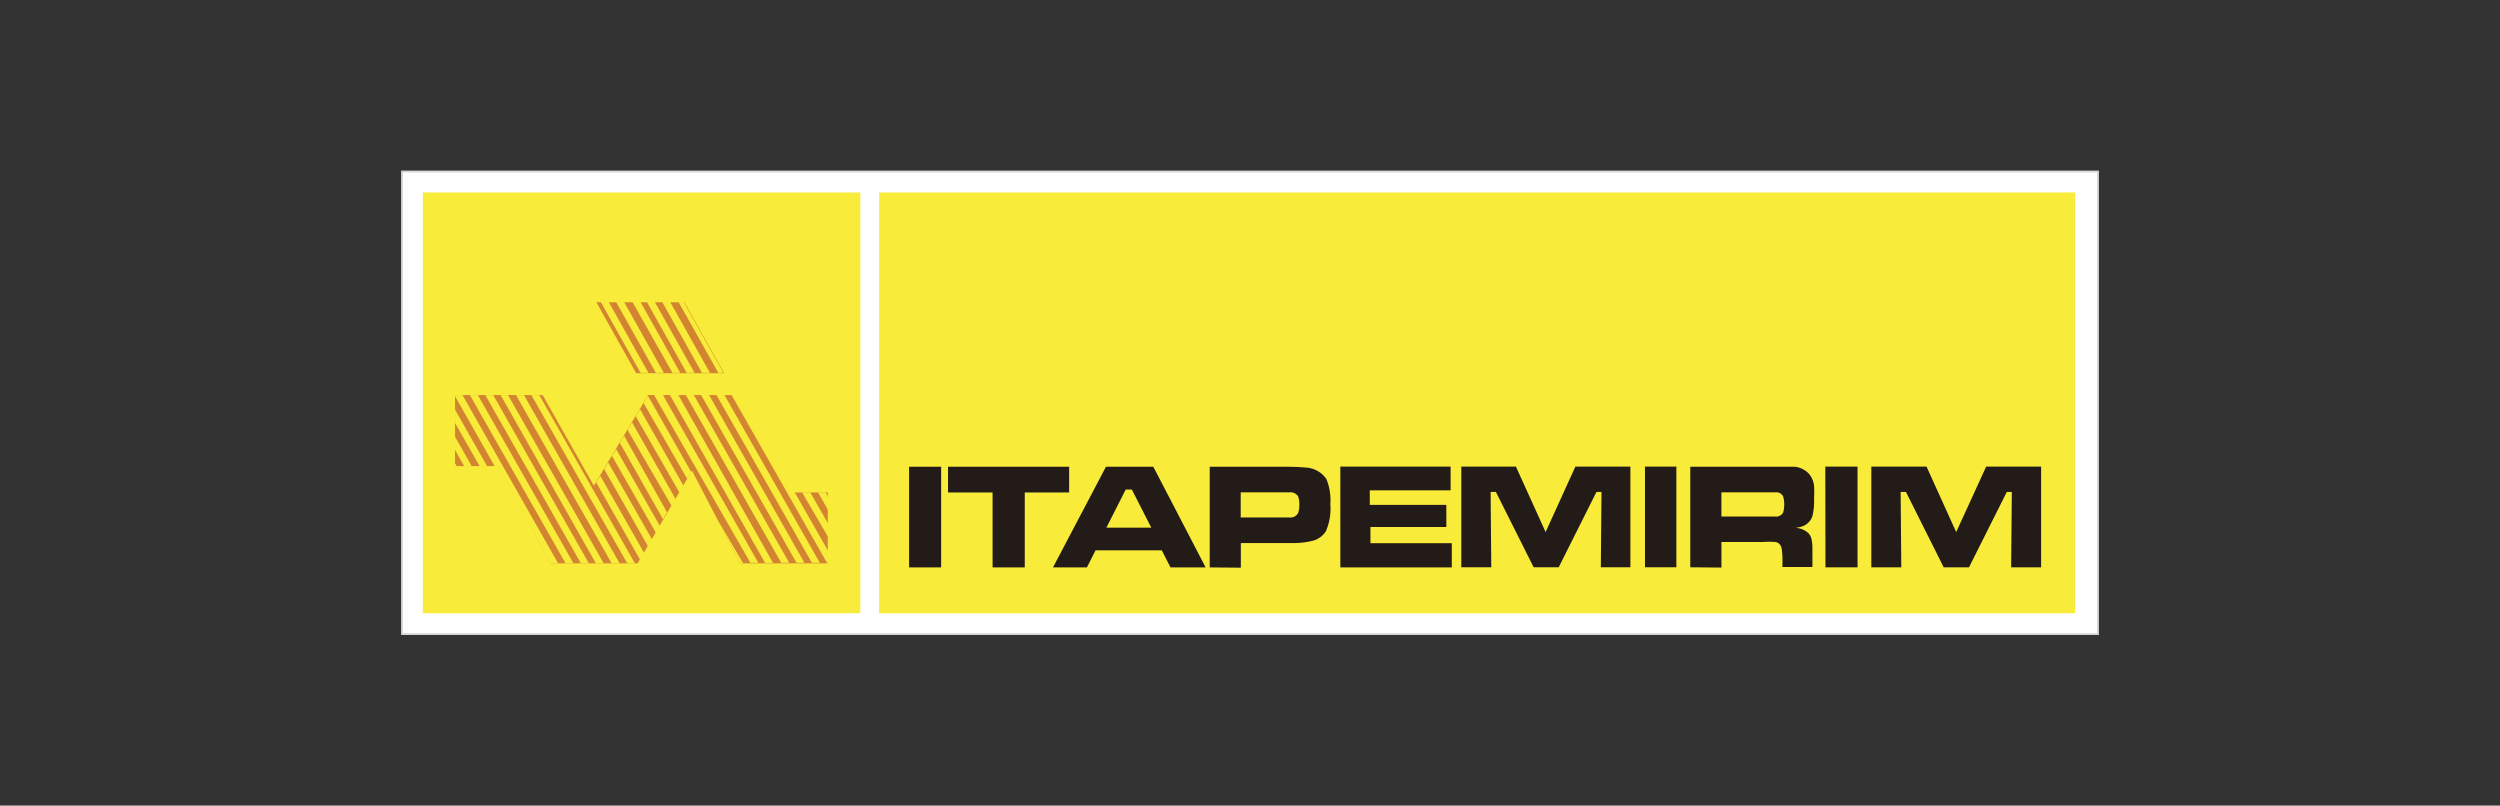 <svg id="Layer_1" data-name="Layer 1" xmlns="http://www.w3.org/2000/svg" viewBox="0 0 751 242"><rect x="0" y="0" width="751" height="242" fill="#333333" stroke="none"/><defs><style>.cls-1{fill:#fff;stroke:#d6d7da;stroke-miterlimit:22.93;stroke-width:0.57px;}.cls-2{fill:#f8eb39;}.cls-3{fill:#d38430;}.cls-4{fill:#221b17;}</style></defs><title>itapemirim</title><polygon class="cls-1" points="120.77 51.53 630.23 51.53 630.23 190.47 120.77 190.47 120.77 51.53 120.77 51.53"/><polygon class="cls-2" points="127.02 57.82 258.44 57.82 258.44 184.22 127.02 184.22 127.02 57.82 127.02 57.82"/><polygon class="cls-2" points="264.1 57.82 623.34 57.82 623.34 184.22 264.1 184.22 264.1 57.82 264.1 57.82"/><path class="cls-3" d="M136.69,118.67H163l15.4,27.23,16.32-27.23H221L237,147.93h11.66v21.29H222.38l-14.52-27.86-16.32,27.86H165.27L149.87,140H136.69Zm42.59-27.86h26.31l11.94,21.29H191.1L179.16,90.81Z"/><path class="cls-2" d="M136.69,118.67h2.23l28.74,50.55h-2.39l-.32-.44-15.12-28.66h-1.2L136.69,119Zm4.46,0h2.39l28.73,50.55h-2.38Zm4.62,0h2.39l28.73,50.55H174.5Zm4.61,0h2.23l28.74,50.55H179Zm4.62,0h2.39l28.74,50.55h-2.39Zm4.62,0H162l28.73,50.55h-2.31Zm19.46,26.23,1.23-2,13.18,23.2-1.2,2.07Zm2.39-4,1.23-2,13.18,23.16-1.2,2.07Zm2.39-4,1.23-2L198.23,158l-1.2,2.06-13.21-23.12Zm2.39-4,1.23-2,12.89,23L199.18,156l-13-23Zm2.38-4,1.24-2L203,150,201.77,152,188.43,129Zm2.39-4,1.24-2,13.05,23L204.12,148l-13.18-23Zm2.39-4,1.23-2,13,22.89-1.2,2.07L193.29,121Zm3.26-2.39h2.39l28.74,50.55h-2.39l-29-50.51Zm4.62,0h2.39l28.54,50.59h-2.39l-28.66-50.55Zm4.62,0h2.42l28.74,50.55h-2.39L206,118.63Zm4.61,0h2.39l28.74,50.55h-2.39Zm4.62,0h2.39l28.74,50.55h-2.39Zm4.62,0h1.39l15.92,29.26h1.59l10.07,17.67v3.62h-.32l-28.73-50.55ZM241,147.89h2.39l5.45,9.55v4l-8-13.73Zm4.62,0H248l.83,1.47v4l-3.18-5.61Zm-22.57,21.33h-.68l-7.12-13.65,8,13.65ZM146.44,140h-2.38l-7.37-12.94v-4l9.71,17.11Zm-4.61,0h-2.39l-2.75-4.82v-4l5.1,9Zm-4.62,0h-.52v-.88l.48.88Zm43.26-49.28h2.39L194.8,112h-2.39Zm4.62,0h2.39L199.42,112H197Zm4.62,0h2.7L204.35,112H202L190,90.73Zm4.61,0h2.39L208.65,112h-2.38Zm4.62,0h2.39L213.27,112h-2.39Zm4.62,0h1.83L217.33,112h-1.55L203.84,90.73Z"/><path class="cls-4" d="M273.09,140.2h9.63v30.25h-9.63Zm11.7,0h36.38v7.73H307.84v22.52h-9.67V147.93H284.79Zm66.83,30.25L349,165.32h-19.9l-2.59,5.13H316.32l15.92-30.25h14.21l15.72,30.25Zm-5.77-11.94L340,147.05h-1.83l-5.81,11.46Zm17.55,11.94V140.2H384c2.65,0,5.31,0,8,.24a8,8,0,0,1,6.45,3.47,17.16,17.16,0,0,1,1.19,7.6,17.22,17.22,0,0,1-1.31,8,6.55,6.55,0,0,1-4,2.94,23.12,23.12,0,0,1-5.62.68H372.75v7.4Zm9.15-15h14.81a2.64,2.64,0,0,0,2.59-1.32,6.85,6.85,0,0,0,.36-2.62,5.64,5.64,0,0,0-.4-2.47,2.76,2.76,0,0,0-2.47-1.15H372.71v7.72Zm29.94-15.29h33.27v7.13H411.48v4.38h23v6.64H411.68v4.86h24.44v7.28H402.64V140.24Zm36.29,0h16.6l8.92,19.67,8.95-19.67h16.52v30.25h-8.88l.2-22.64h-1.51l-11.34,22.64h-7.53l-11.34-22.64h-1.59l.2,22.64h-9V140.2Zm55.17,0h9.63v30.25h-9.43V140.2Zm13.81,30.25V140.2h31.36a7,7,0,0,1,2.91,1,5.77,5.77,0,0,1,2,2,6.86,6.86,0,0,1,.91,2.71,33,33,0,0,1,0,4,18,18,0,0,1-.51,5.17,4.86,4.86,0,0,1-2.91,3,10.89,10.89,0,0,1-2.19.51,5.86,5.86,0,0,1,4,1.67,4,4,0,0,1,.8,1.48,13.15,13.15,0,0,1,.32,2.42v6.17h-9v-1.51a22.11,22.11,0,0,0-.24-4,2.31,2.31,0,0,0-1.79-2,26.44,26.44,0,0,0-4,0h-12.3v7.68Zm9.15-15.24h16.32a2.46,2.46,0,0,0,2.43-1.19,9.11,9.11,0,0,0,0-4.86,2.3,2.3,0,0,0-2.23-1.23H517.11v7.44Zm31.41-15H558v30.25h-9.63Zm13.81,0h16.6l8.91,19.67,9-19.67h16.51v30.25h-9l.2-22.64h-1.51l-11.35,22.64h-7.6l-11.34-22.64h-1.6l.2,22.64h-9V140.2Z"/></svg>